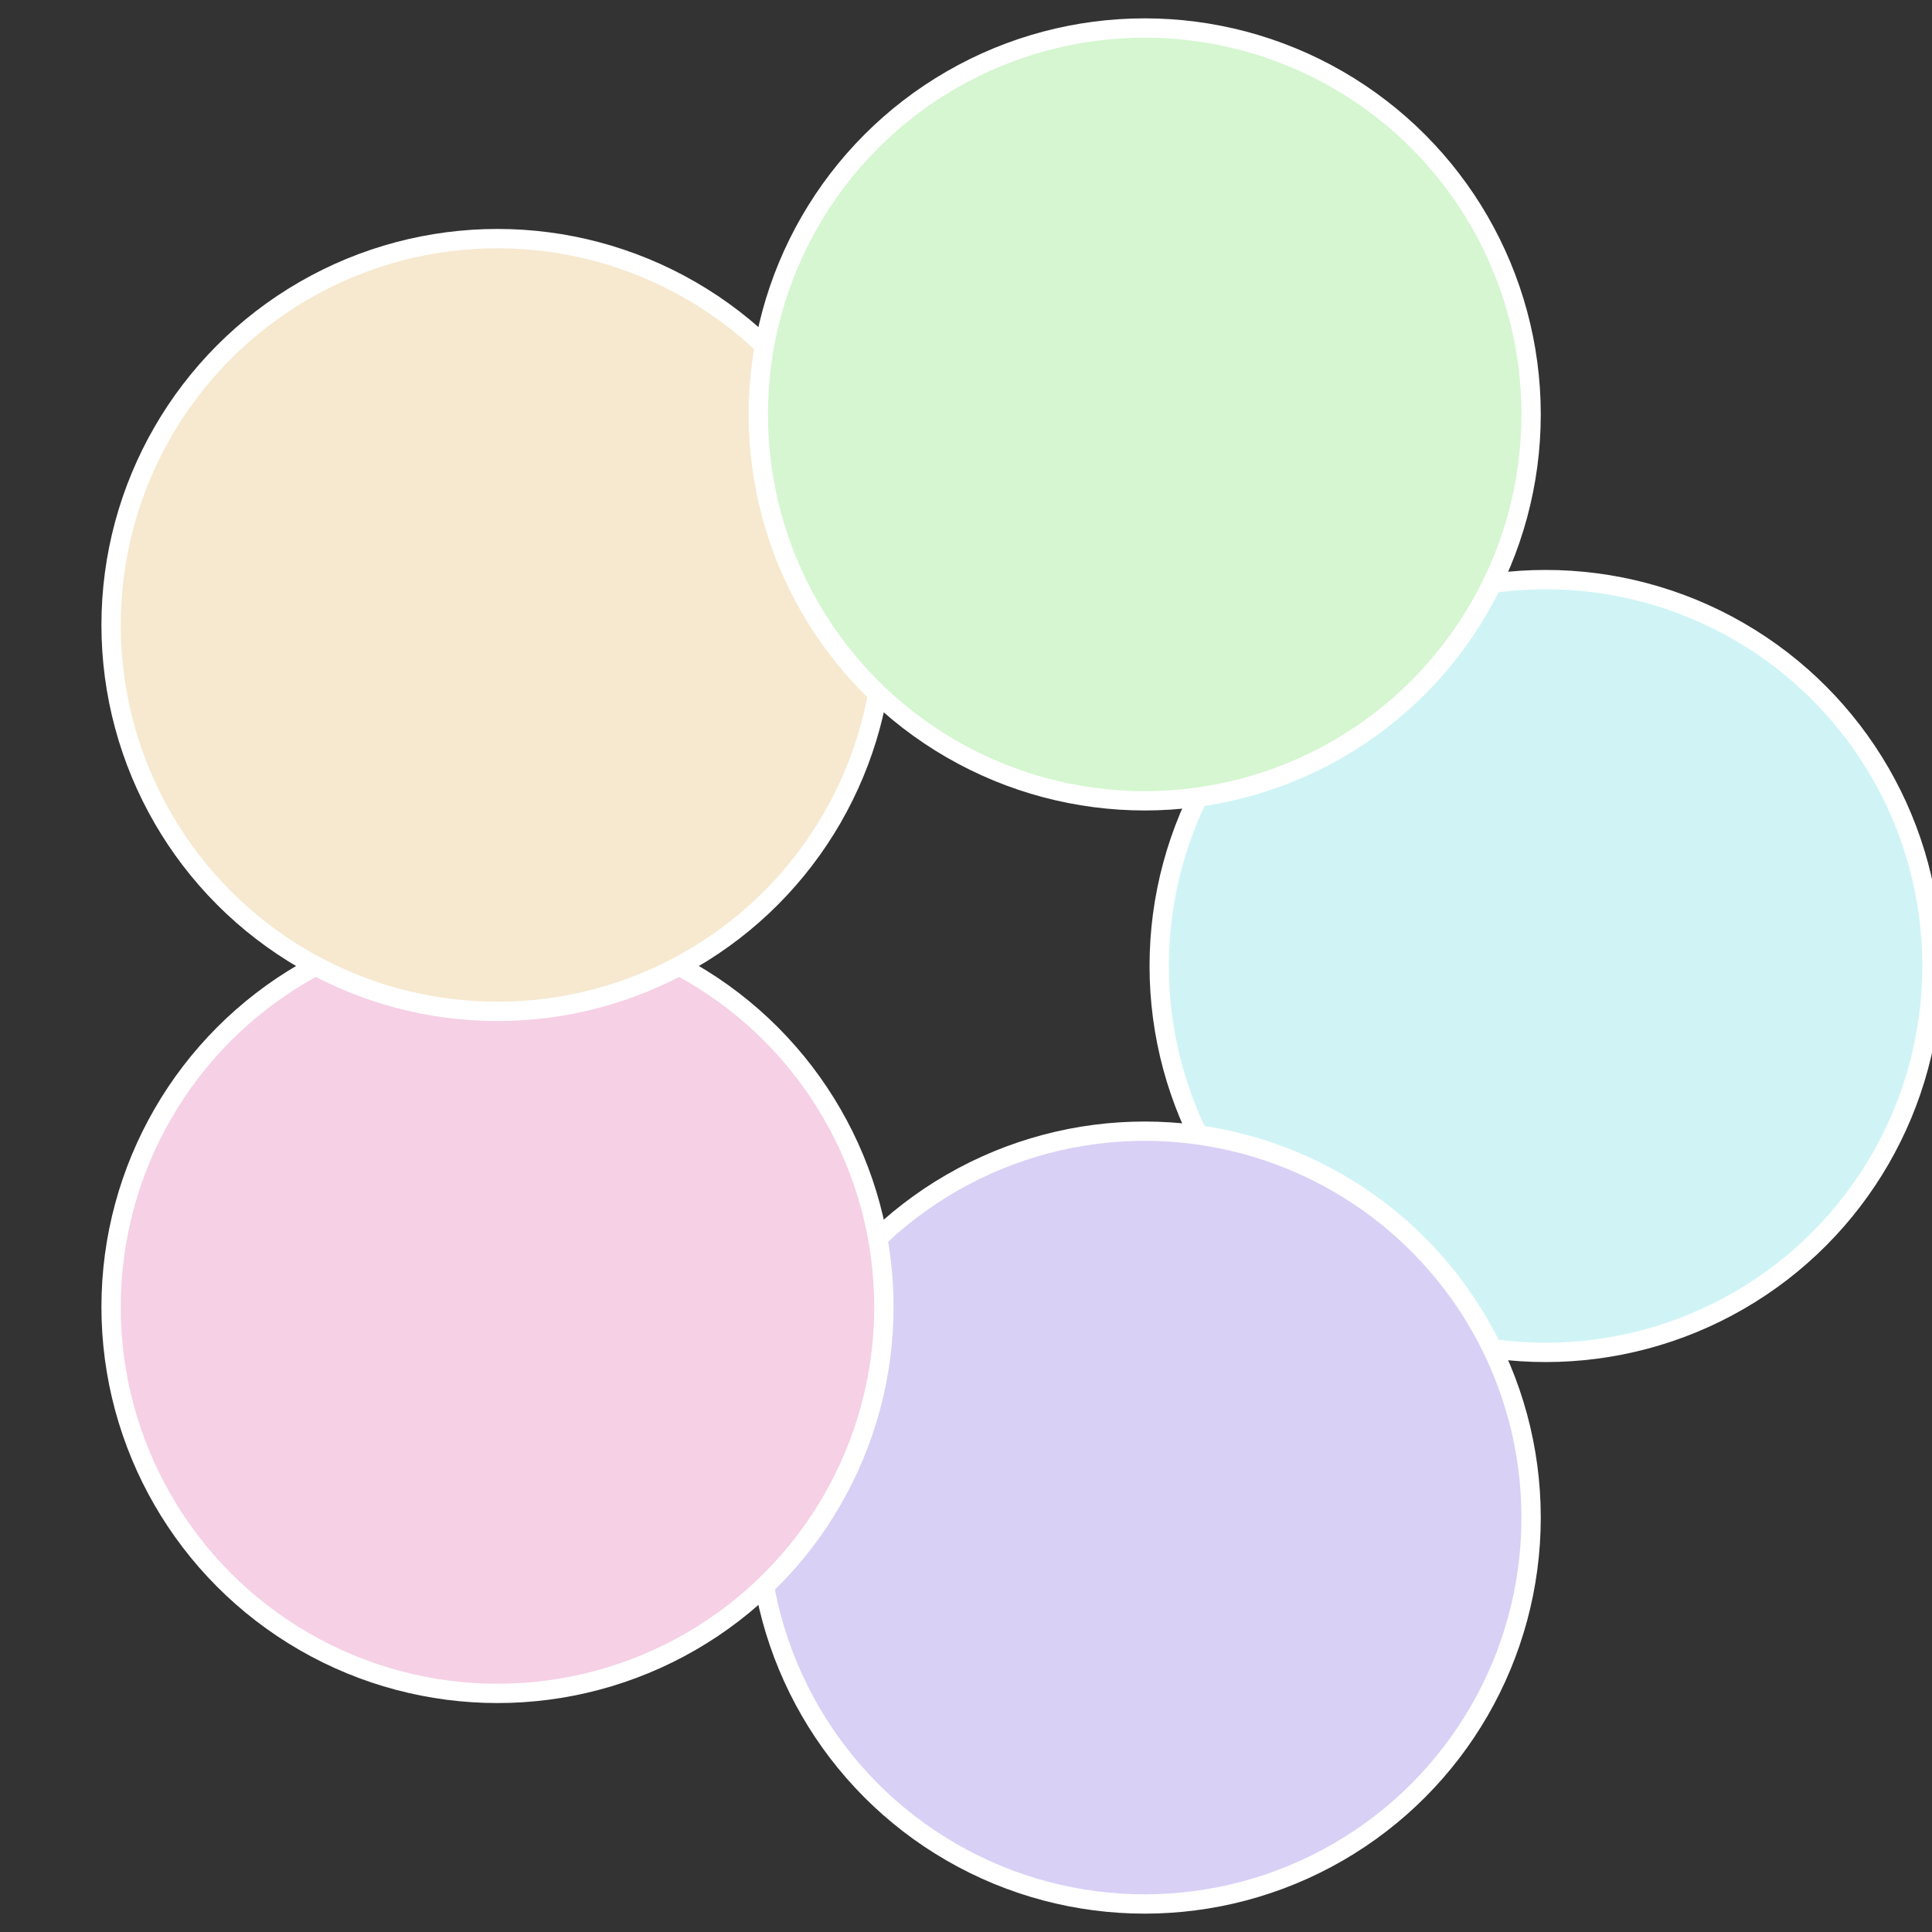 <?xml version="1.0" standalone="no"?>
<svg width="500" height="500" viewBox="-1 -1 2 2" xmlns="http://www.w3.org/2000/svg">
 
                <rect x="-1" y="-1" width="2" height="2" fill="#333333" stroke="none"/>
 
                <circle cx="0.6" cy="0" r="0.4" fill="#d0f4f6" stroke="#fff" stroke-width="1%" />
             
                <circle cx="0.185" cy="0.571" r="0.4" fill="#d9d0f6" stroke="#fff" stroke-width="1%" />
             
                <circle cx="-0.485" cy="0.353" r="0.4" fill="#f6d0e5" stroke="#fff" stroke-width="1%" />
             
                <circle cx="-0.485" cy="-0.353" r="0.4" fill="#f6e9d0" stroke="#fff" stroke-width="1%" />
             
                <circle cx="0.185" cy="-0.571" r="0.4" fill="#d5f6d0" stroke="#fff" stroke-width="1%" />
            </svg>
